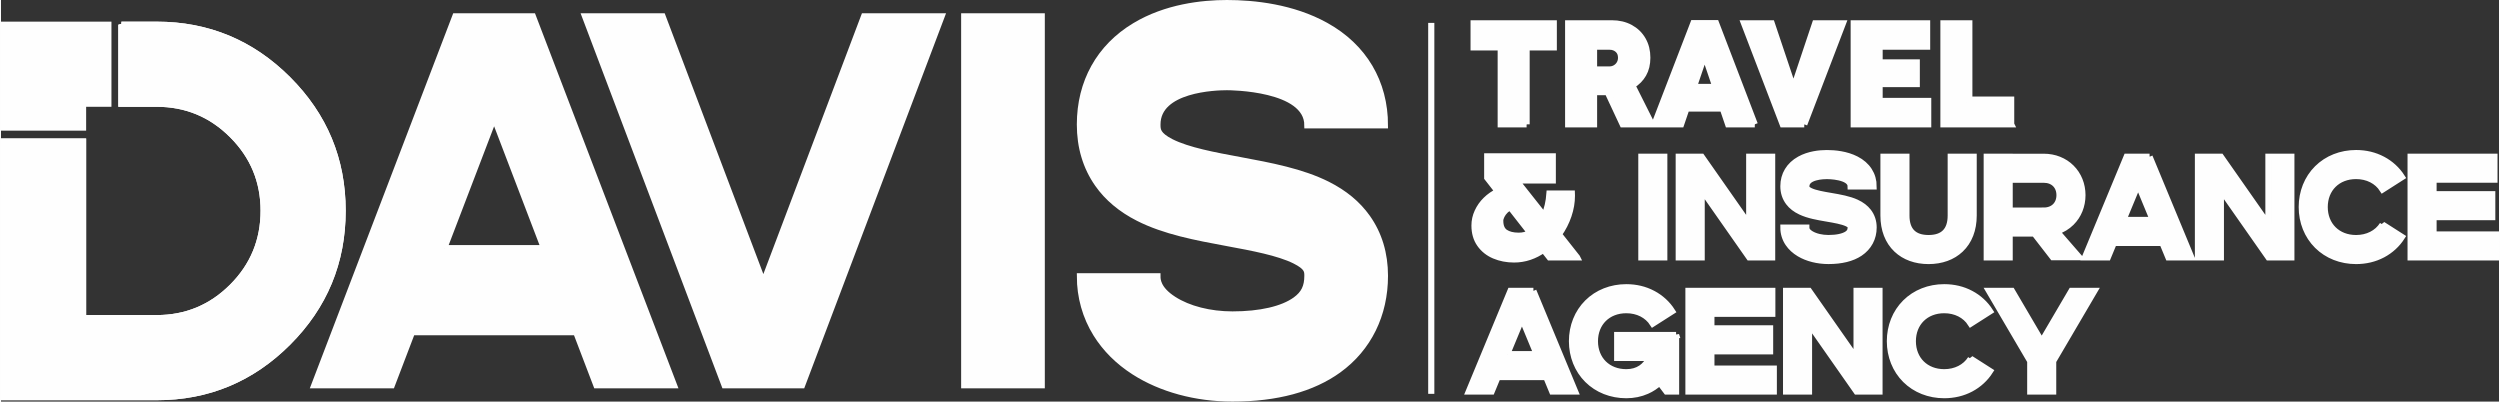 <?xml version="1.0" encoding="UTF-8"?>
<!DOCTYPE svg PUBLIC "-//W3C//DTD SVG 1.1//EN" "http://www.w3.org/Graphics/SVG/1.1/DTD/svg11.dtd">
<!-- Creator: CorelDRAW -->
<svg xmlns="http://www.w3.org/2000/svg" xml:space="preserve" width="2.82in" height="0.453in" version="1.1" style="shape-rendering:geometricPrecision; text-rendering:geometricPrecision; image-rendering:optimizeQuality; fill-rule:evenodd; clip-rule:evenodd"
viewBox="0 0 3603.63 579.34"
 xmlns:xlink="http://www.w3.org/1999/xlink"
 xmlns:xodm="http://www.corel.com/coreldraw/odm/2003">
 <rect x="0" y="0" width="3603.63" height="579.34" fill="#333333" stroke="none"/>
 <defs>
  <style type="text/css">
   <![CDATA[
    .str0 {stroke:#FEFEFE;stroke-width:8.87;stroke-miterlimit:2.613}
    .fil2 {fill:none}
    .fil1 {fill:#FEFEFE}
    .fil0 {fill:#FEFEFE;fill-rule:nonzero}
   ]]>
  </style>
 </defs>
 <g id="Layer_x0020_1">
  <path class="fil0 str0" d="M2200.84 179.35l-37.33 0 0 -110.97 -39.1 0 0 -34.74 115.64 0 0 34.74 -39.21 0 0 110.97zm180.67 0l-42.1 0 -21.78 -46.57c-1.04,0.07 -2.53,0.1 -4.46,0.1l-15.04 0 0 46.46 -37.34 0 0 -145.72 62.95 0c10.03,0 18.91,2.08 26.66,6.26 7.74,4.19 13.79,10.03 18.11,17.53 4.32,7.5 6.46,16.11 6.46,25.79 0,9.26 -1.9,17.18 -5.7,23.78 -3.8,6.6 -9.12,12 -15.97,16.14l28.21 56.21zm-83.38 -112.01l0 32.88 22.19 0c3.18,0 6.05,-0.76 8.61,-2.28 2.56,-1.52 4.56,-3.56 6.02,-6.12 1.45,-2.56 2.18,-5.39 2.18,-8.51 0,-4.97 -1.59,-8.88 -4.77,-11.72 -3.18,-2.83 -7.09,-4.25 -11.72,-4.25l-22.51 0zm231.9 112.01l-38.48 0 -7.78 -22.82 -52.27 0 -7.78 22.82 -38.48 0 56.21 -145.92 32.67 0 55.9 145.92zm-74.05 -94.79l-13.89 40.86 31.21 0 -13.89 -40.86 -1.66 -6.64 -0.21 0 -1.56 6.64zm145.41 94.79l-31.12 0 -55.8 -145.72 39.93 0 31.22 93.03 0.41 0 31.12 -93.03 40.03 0 -55.8 145.72zm178.8 0l-107.45 0 0 -145.72 105.89 0 0 33.71 -68.55 0 0 22.71 53.62 0 0 31.22 -53.62 0 0 24.37 70.11 0 0 33.71zm119.69 0l-97.7 0 0 -145.72 37.34 0 0 110.04 60.36 0 0 35.67zm-626.21 191.93l-39.82 0 -8.61 -10.99c-6.29,4.49 -13,7.95 -20.15,10.37 -7.16,2.42 -14.62,3.63 -22.37,3.63 -10.3,0 -19.77,-1.83 -28.45,-5.5 -8.68,-3.66 -15.62,-9.2 -20.81,-16.56 -5.19,-7.36 -7.78,-16.32 -7.78,-26.9 0,-6.84 1.45,-13.45 4.36,-19.8 2.91,-6.36 6.92,-12.07 12.03,-17.08 5.12,-5.01 10.93,-9.05 17.42,-12.17l-15.45 -19.81 0 -30.91 94.58 0 0 34.74 -52.79 0 40.55 51.23c4.15,-9.81 6.64,-20.6 7.47,-32.35l32.25 0 0.1 3.21c0,9.4 -1.62,18.94 -4.91,28.62 -3.28,9.68 -7.92,18.7 -13.86,27.07l26.24 33.19zm-84.11 -31.22c5.95,0 11.48,-1.38 16.59,-4.15l-28.52 -36.5c-2.63,0.62 -5.08,2.04 -7.36,4.25 -2.28,2.21 -4.08,4.67 -5.43,7.4 -1.35,2.73 -2.04,5.15 -2.04,7.22 0,8.09 2.38,13.73 7.12,16.94 4.74,3.21 11.27,4.84 19.64,4.84zm209.91 31.22l0 -145.2 -33.08 0 0 145.2 33.08 0zm122.52 -145.2l0 97.94 -68.59 -97.94 -33.08 0 0 145.2 33.08 0 0 -97.94 68.59 97.94 33.08 0 0 -145.2 -33.08 0zm154.94 66.17c-10.99,-5.08 -24.34,-7.36 -37.2,-9.57 -10.96,-1.87 -22.3,-3.8 -29.49,-7.16 -5.84,-2.77 -5.84,-4.73 -5.84,-6.88 0,-13.97 24.71,-14.69 29.66,-14.69 1.42,0 34.33,0.17 34.33,15.04l33.08 0c0,-16.97 -8.95,-30.94 -25.24,-39.27 -14.21,-7.29 -30.77,-8.85 -42.18,-8.85 -10.58,0 -26,1.55 -39.31,8.95 -15.11,8.37 -23.44,22.16 -23.44,38.82 0,8.92 2.56,16.8 7.61,23.44 4.11,5.43 9.95,9.95 17.28,13.38 11.23,5.29 24.82,7.61 37.96,9.85 10.75,1.84 21.85,3.74 28.86,6.95 5.36,2.49 5.36,4.08 5.36,5.95 0,4.32 -1.45,7.09 -5.09,9.51 -5.49,3.66 -15.04,5.7 -26.9,5.7 -9.61,0 -18.77,-2.14 -25.1,-5.91 -6.91,-4.08 -6.91,-7.88 -6.91,-9.13l-33.08 0c0,8.12 2.38,15.97 6.95,22.71 3.94,5.85 9.37,10.86 16.21,14.9 11.44,6.78 26.34,10.51 41.93,10.51 18.84,0 34.09,-3.8 45.29,-11.27 12.76,-8.54 19.78,-21.68 19.78,-37.02 0,-8.71 -2.53,-16.45 -7.54,-22.95 -4.14,-5.36 -9.71,-9.61 -17.01,-13l0 0zm135.76 -66.17l0 84.87c0,21.57 -10.75,32.5 -31.98,32.5 -21.19,0 -31.95,-10.93 -31.95,-32.5l0 -84.87 -33.08 0 0 84.87c0,20.3 6.53,37.2 18.91,48.88 11.54,10.93 27.52,16.7 46.12,16.7 18.63,0 34.6,-5.77 46.15,-16.7 12.38,-11.69 18.91,-28.59 18.91,-48.88l0 -84.87 -33.08 0zm174.09 95c10.27,-10.2 15.91,-24.23 15.91,-39.55 0,-15.32 -5.64,-29.35 -15.91,-39.55 -10.23,-10.2 -24.34,-15.8 -39.75,-15.8l-49.33 0 0 -0.11 -33.08 0 0 145.2 33.08 0 0 -34.4 35.71 0 26.48 34.16 38.03 0 -32.25 -37.09c8.02,-2.63 15.21,-6.99 21.12,-12.86l0 0zm-39.75 -17.28l-49.33 0 0 -44.53 49.33 0c13.52,0 22.58,8.95 22.58,22.26 0,13.31 -9.06,22.26 -22.58,22.26l0 0zm152.52 -77.72l-33.08 0 -60.19 145.2 33.08 0 8.64 -20.88 70.01 0 8.64 20.88 33.12 0 -60.22 -145.2zm-37.82 91.23l21.29 -51.34 21.26 51.34 -42.56 0zm209.26 -91.23l0 97.94 -68.59 -97.94 -33.08 0 0 145.2 33.08 0 0 -97.94 68.59 97.94 33.08 0 0 -145.2 -33.08 0zm164.73 97.94c-7.88,12.34 -21.85,19.43 -38.31,19.43 -26.65,0 -45.25,-18.4 -45.25,-44.77 0,-26.38 18.6,-44.77 45.25,-44.77 16.46,0 30.42,7.09 38.31,19.43l27.9 -17.8c-6.85,-10.72 -16.45,-19.53 -27.79,-25.51 -11.55,-6.12 -24.48,-9.2 -38.41,-9.2 -21.75,0 -41.66,7.85 -56.04,22.16 -14.38,14.31 -22.3,34.09 -22.3,55.7 0,21.61 7.92,41.38 22.3,55.69 14.38,14.32 34.29,22.16 56.04,22.16 13.93,0 26.86,-3.08 38.44,-9.2 11.31,-5.98 20.92,-14.8 27.76,-25.51l-27.9 -17.81zm73.46 14.18l0 -24.96 84.7 0 0 -33.08 -84.7 0 0 -20.99 87.88 0 0 -33.08 -120.96 0 0 145.2 123.11 0 0 -33.08 -90.02 0zm-1298.54 81.42l-33.08 0 -60.19 145.2 33.08 0 8.64 -20.88 70.01 0 8.64 20.88 33.12 0 -60.22 -145.2zm-37.82 91.23l21.29 -51.34 21.26 51.34 -42.56 0zm243.65 -27.59l-84.97 0 0 33.08 46.77 0c-5.6,11.69 -16.18,20.64 -33.64,20.64 -26.65,0 -45.25,-18.4 -45.25,-44.77 0,-26.38 18.6,-44.77 45.25,-44.77 16.46,0 30.42,7.09 38.31,19.43l27.9 -17.8c-6.85,-10.72 -16.45,-19.53 -27.79,-25.51 -11.55,-6.12 -24.48,-9.2 -38.41,-9.2 -21.75,0 -41.66,7.85 -56.04,22.16 -14.38,14.31 -22.3,34.09 -22.3,55.7 0,21.61 7.92,41.38 22.3,55.69 14.38,14.32 34.29,22.16 56.04,22.16 10.68,0 20.67,-2.04 29.76,-6.09 6.81,-3.01 12.97,-7.09 18.36,-12.13l9.78 12.96 13.93 0 0 -72.5c0,-0.04 0,-0.07 0,-0.1l0 0 0 -8.95zm50.93 48.47l0 -24.96 84.7 0 0 -33.08 -84.7 0 0 -20.99 87.88 0 0 -33.08 -120.96 0 0 145.2 123.11 0 0 -33.08 -90.02 0zm209.43 -112.12l0 97.94 -68.59 -97.94 -33.08 0 0 145.2 33.08 0 0 -97.94 68.59 97.94 33.08 0 0 -145.2 -33.08 0zm164.73 97.94c-7.88,12.34 -21.85,19.43 -38.31,19.43 -26.65,0 -45.25,-18.4 -45.25,-44.77 0,-26.38 18.6,-44.77 45.25,-44.77 16.46,0 30.42,7.09 38.31,19.43l27.9 -17.8c-6.85,-10.72 -16.45,-19.53 -27.79,-25.51 -11.55,-6.12 -24.48,-9.2 -38.41,-9.2 -21.75,0 -41.66,7.85 -56.04,22.16 -14.38,14.31 -22.3,34.09 -22.3,55.7 0,21.61 7.92,41.38 22.3,55.69 14.38,14.32 34.29,22.16 56.04,22.16 13.93,0 26.86,-3.08 38.44,-9.2 11.31,-5.98 20.92,-14.8 27.76,-25.51l-27.9 -17.81zm145.34 -97.94l-42.97 73.22 -43 -73.22 -33.08 0 59.53 101.4 0 43.8 33.08 0 0 -43.8 59.53 -101.4 -33.08 0z"/>
  <path class="fil1 str0" d="M173.71 35.66l0 113.96 50.84 0c42.55,0 78.91,15.09 109.08,45.26 30.17,30.17 45.26,66.53 45.26,109.08 0,42.98 -15.09,79.55 -45.26,109.73 -30.17,30.18 -66.53,45.26 -109.08,45.26l-106.14 0 0 -254.79 -113.96 0 0 368.75 220.11 0c73.8,0 136.97,-26.26 189.5,-78.79 52.53,-52.53 78.79,-115.91 78.79,-190.15 0,-73.8 -26.26,-136.97 -78.79,-189.5 -52.53,-52.53 -115.7,-78.79 -189.5,-78.79l-50.84 0z"/>
  <polygon class="fil1 str0" points="154.91,35.66 4.44,35.66 4.44,184.05 118.4,184.05 118.4,149.62 154.91,149.62 "/>
  <path class="fil1 str0" d="M173.71 35.66l0 113.96 50.84 0c42.55,0 78.91,15.09 109.08,45.26 30.17,30.17 45.26,66.53 45.26,109.08 0,42.98 -15.09,79.55 -45.26,109.73 -30.17,30.18 -66.53,45.26 -109.08,45.26l-106.14 0 0 -254.79 -113.96 0 0 368.75 220.11 0c73.8,0 136.97,-26.26 189.5,-78.79 52.53,-52.53 78.79,-115.91 78.79,-190.15 0,-73.8 -26.26,-136.97 -78.79,-189.5 -52.53,-52.53 -115.7,-78.79 -189.5,-78.79l-50.84 0z"/>
  <path class="fil0 str0" d="M767.28 23.57l-111.85 0 -203.49 532.2 111.85 0 29.22 -76.54 236.68 0 29.22 76.54 111.97 0 -203.6 -532.2zm-127.87 334.39l71.99 -188.17 71.88 188.17 -143.88 0zm605.66 -334.39l-145.28 384.32 -145.4 -384.32 -111.85 0 201.27 532.2 111.85 0 201.27 -532.2 -111.85 0zm256.32 532.2l0 -532.2 -111.85 0 0 532.2 111.85 0zm412.11 -289.66c-37.17,-18.63 -82.28,-26.99 -125.76,-35.1 -37.05,-6.84 -75.38,-13.94 -99.7,-26.23 -19.75,-10.14 -19.75,-17.36 -19.75,-25.22 0,-51.19 83.57,-53.85 100.28,-53.85 4.79,0 116.06,0.63 116.06,55.12l111.85 0c0,-62.22 -30.27,-113.41 -85.32,-143.95 -48.04,-26.74 -104.03,-32.44 -142.59,-32.44 -35.77,0 -87.89,5.7 -132.89,32.82 -51.08,30.66 -79.24,81.22 -79.24,142.3 0,32.69 8.65,61.58 25.71,85.91 13.9,19.89 33.66,36.49 58.44,49.04 37.98,19.39 83.92,27.88 128.33,36.11 36.35,6.72 73.87,13.69 97.6,25.47 18.11,9.12 18.11,14.95 18.11,21.79 0,15.84 -4.91,25.98 -17.18,34.85 -18.59,13.43 -50.84,20.91 -90.93,20.91 -32.49,0 -63.46,-7.86 -84.85,-21.67 -23.38,-14.95 -23.38,-28.89 -23.38,-33.45l-111.85 0c0,29.78 8.06,58.54 23.49,83.25 13.33,21.41 31.68,39.79 54.82,54.61 38.69,24.83 89.06,38.52 141.77,38.52 63.7,0 115.24,-13.94 153.11,-41.31 43.12,-31.3 66.85,-79.45 66.85,-135.71 0,-31.93 -8.54,-60.31 -25.48,-84.14 -14.03,-19.64 -32.85,-35.23 -57.51,-47.64l0 0z"/>
  <line class="fil2 str0" x1="2063.31" y1="33.02" x2="2063.31" y2= "568.15" />
 </g>
</svg>

